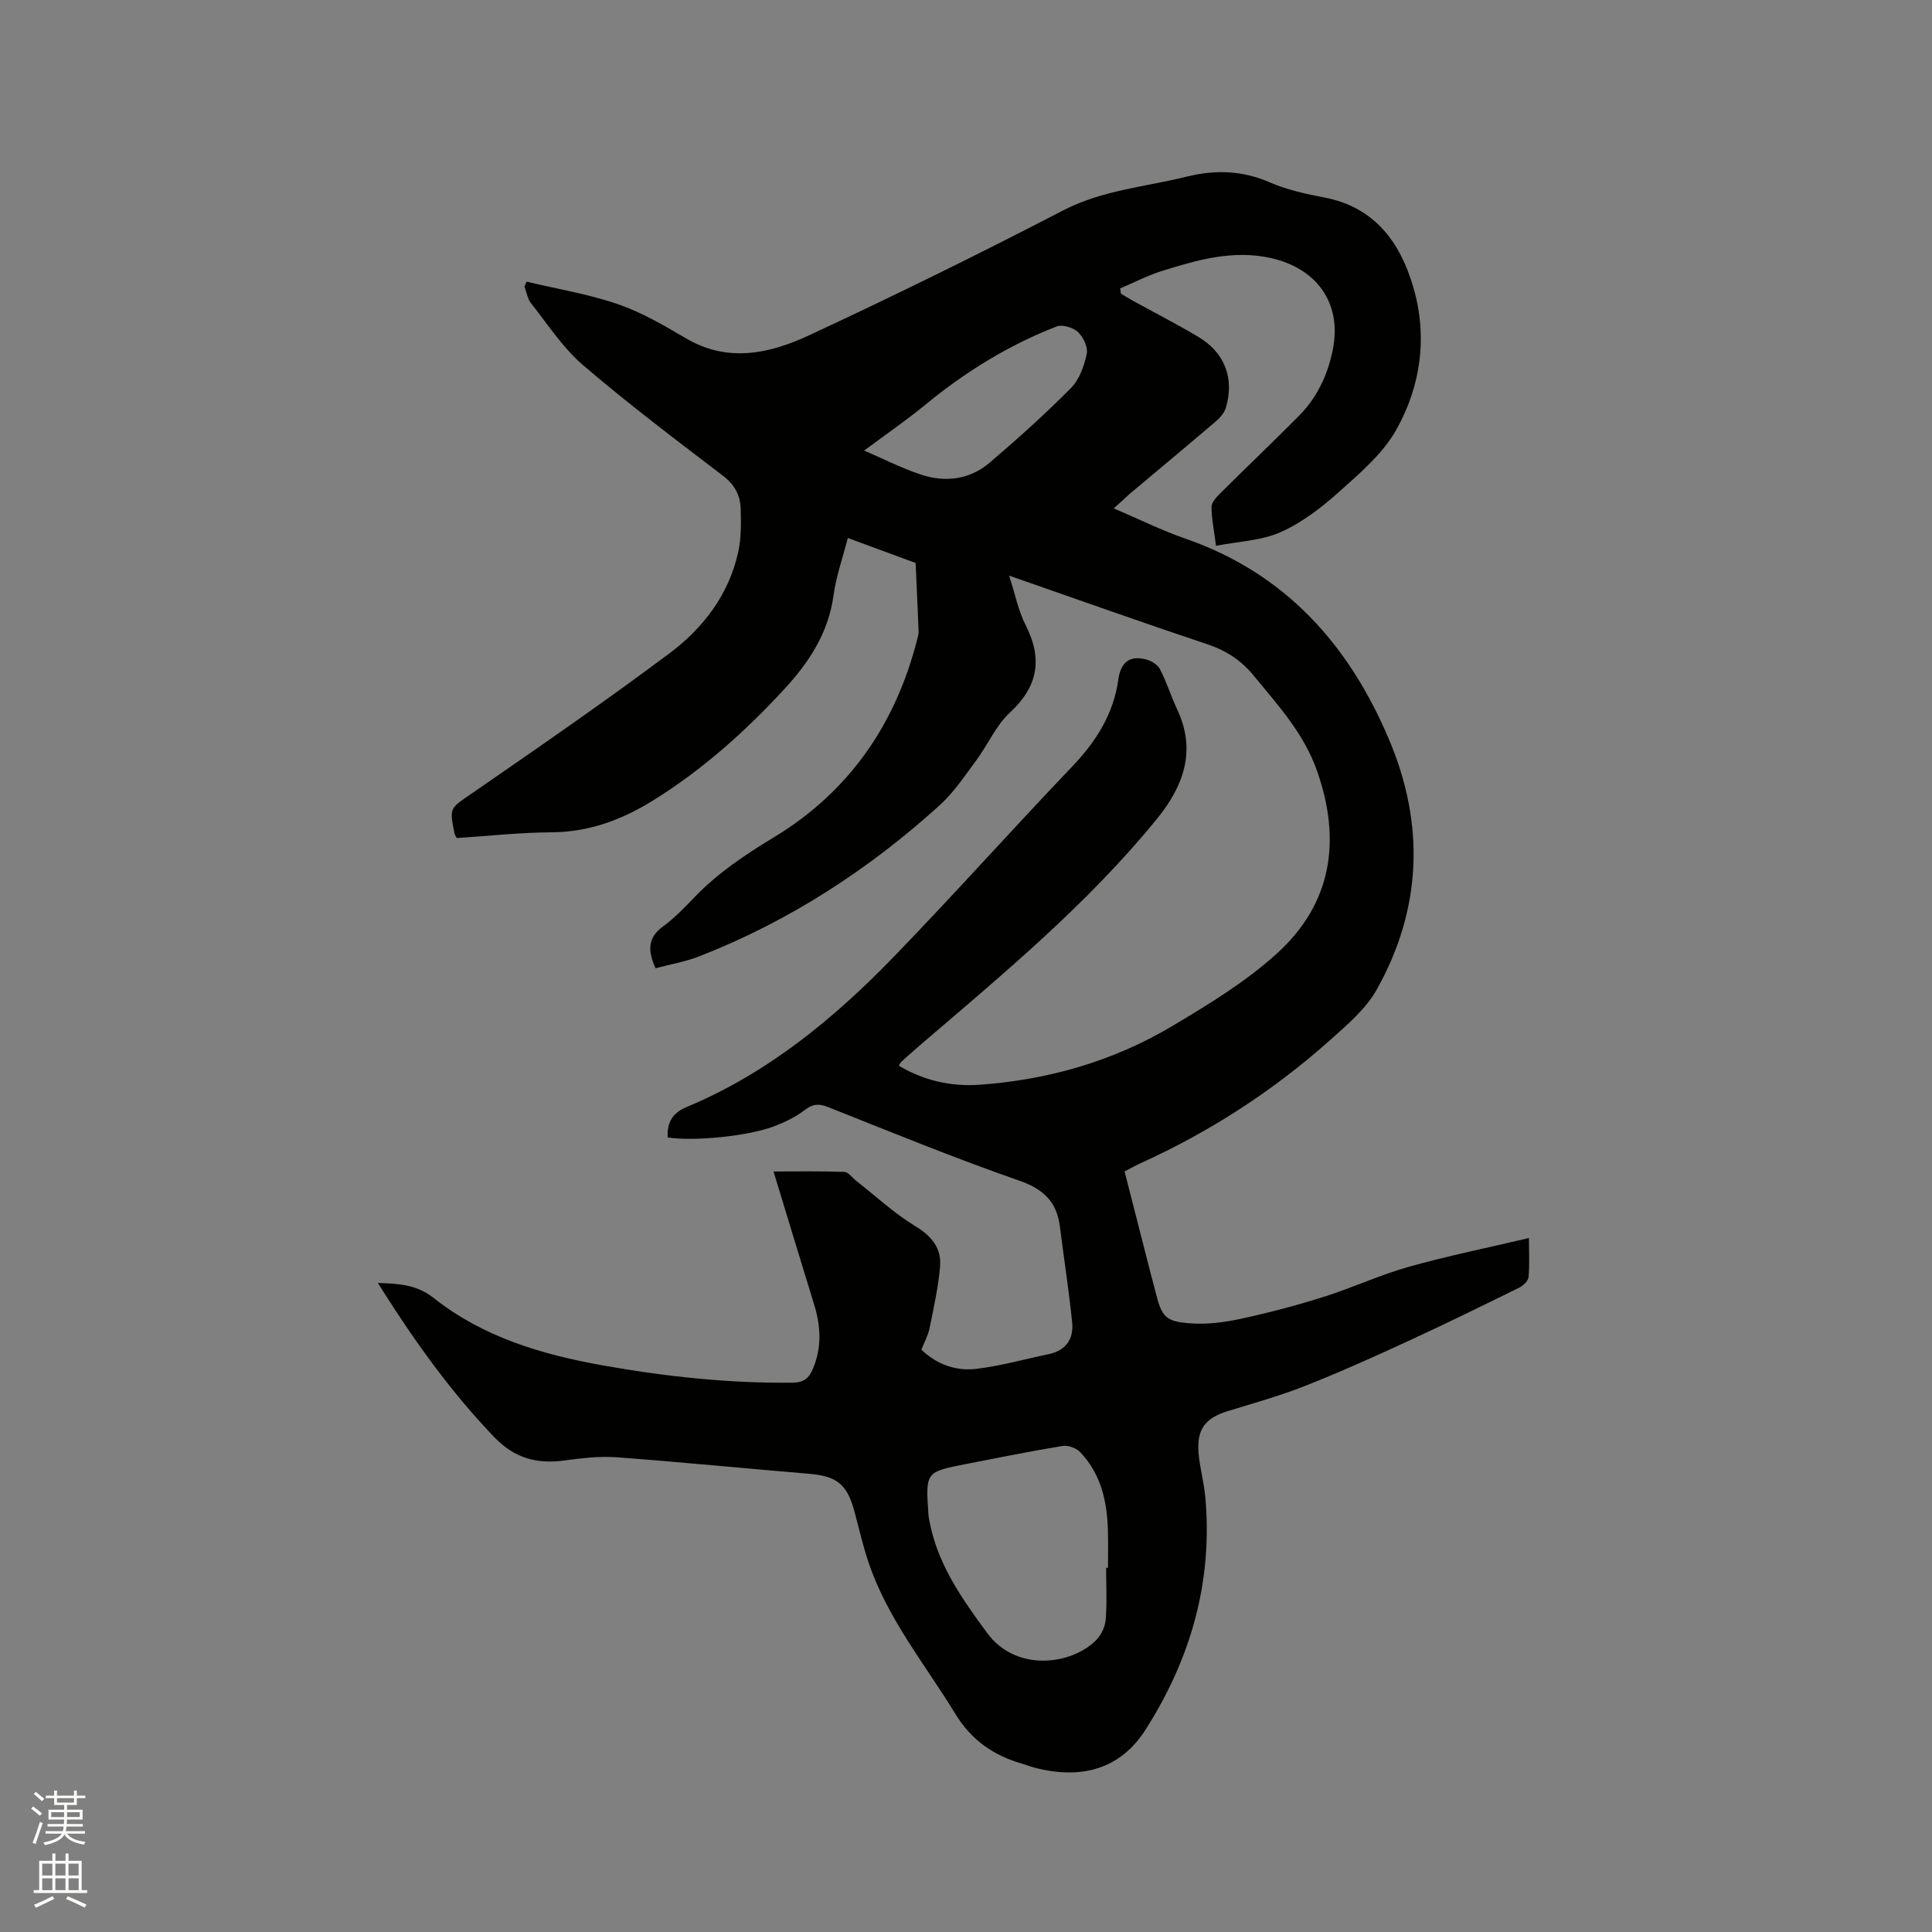 <svg enable-background="new 0 0 400 400" viewBox="0 0 400 400" xmlns="http://www.w3.org/2000/svg"><rect x="0" y="0" width="400" height="400" fill="#808080" stroke="none"/><path d="m6.44 374.46.42-.45c.65.47 1.27.95 1.85 1.44l-.45.49c-.65-.56-1.25-1.06-1.82-1.48m.93 7.33-.63-.26c.55-1.36 1.05-2.8 1.52-4.33.19.1.38.19.59.27-.46 1.29-.95 2.73-1.48 4.32m-.38-10.38.44-.42c.43.34 1.01.82 1.74 1.44l-.49.49c-.53-.51-1.09-1.01-1.69-1.51m2.5.35h1.72v-1.04h.59v1.04h3.52v-1.04h.59v1.04h1.75v.53h-1.75v1.42h-2.03v.97h3.22v2.03h-3.24c0 .35-.01.66-.03.93h3.32v.53h-3.37c-.03.27-.08.58-.15.94h3.96v.53h-3.71c.67.92 1.93 1.48 3.79 1.68-.13.24-.23.44-.29.59-2.13-.38-3.48-1.08-4.04-2.12-.43.97-1.77 1.72-4.03 2.23-.09-.19-.2-.37-.33-.55 2.1-.42 3.37-1.03 3.81-1.83h-3.36v-.53h3.58c.08-.29.13-.61.16-.94h-3.33v-.53h3.39c.02-.27.04-.58.04-.93h-3.23v-2.03h3.25v-.97h-2.07v-1.42h-1.73zm1.12 3.44v1h2.65c.01-.3.02-.44.01-.4v-.25-.35zm1.19-2h3.52v-.91h-3.52zm4.71 2h-2.63v.59c0 .15-.01.28-.01.4h2.64z" fill="#fbfcfa"/><path d="m13.56 383.74h.63v1.52h2.72v6.07h1.13v.6h-11.06v-.6h1.13v-6.07h2.73v-1.52h.63v1.52h2.1v-1.52zm-2.69 8.83.38.56c-1.24.63-2.53 1.25-3.85 1.85-.1-.21-.21-.42-.34-.63 1.36-.55 2.63-1.15 3.81-1.78m-2.13-4.27h2.1v-2.45h-2.1zm0 3.04h2.1v-2.46h-2.1zm2.72-3.04h2.1v-2.45h-2.1zm0 3.04h2.1v-2.46h-2.1zm6.07 3.6c-1.41-.71-2.7-1.3-3.86-1.78l.35-.56c1.45.62 2.75 1.19 3.88 1.72zm-1.25-9.09h-2.1v2.45h2.1zm-2.09 5.49h2.1v-2.46h-2.1z" fill="#fbfcfa"/><path d="m230.59 105.25c5.23 2.23 9.87 4.55 14.73 6.23 20.78 7.18 33.99 22.01 42.3 41.71 7.42 17.58 6.75 35.01-2.58 51.69-2.24 4.01-6.09 7.26-9.6 10.41-11.77 10.51-24.9 19.01-39.29 25.54-1.05.48-2.06 1.05-3.32 1.7 1.84 7.21 3.67 14.36 5.5 21.51.29 1.13.62 2.25.9 3.38 1.29 5.23 2.01 6.2 7.31 6.57 3.41.24 6.96-.21 10.32-.94 5.78-1.25 11.53-2.76 17.17-4.54 5.93-1.87 11.62-4.53 17.6-6.22 8.02-2.26 16.21-3.91 24.92-5.97 0 3.15.16 5.66-.09 8.12-.08.8-1.13 1.77-1.97 2.18-7.68 3.78-15.36 7.54-23.13 11.12-7.01 3.23-14.06 6.4-21.24 9.23-5.2 2.05-10.62 3.55-15.96 5.2-4.59 1.42-6.39 3.7-6.02 8.56.23 3.05 1.11 6.05 1.39 9.09 1.63 17.56-3 33.64-12.37 48.31-5.1 7.98-12.96 10.34-22.61 7.94-1.03-.25-2.02-.64-3.03-.94-5.88-1.73-10.41-4.85-13.76-10.34-6.28-10.29-14.04-19.71-17.95-31.34-1.14-3.4-1.95-6.92-2.87-10.39-1.53-5.76-3.63-7.44-9.45-7.93-13.31-1.11-26.59-2.44-39.91-3.42-3.55-.26-7.19.2-10.74.67-5.7.75-10.28-.42-14.54-4.87-8.79-9.17-16.12-19.36-22.89-30.02-.32-.51-.64-1.02-1.17-1.87 4.39.15 8.07.35 11.56 3.12 10.23 8.12 22.43 11.71 35.05 13.96 12.96 2.3 26.01 3.72 39.2 3.57 2.33-.03 3.41-.87 4.25-2.86 1.88-4.45 1.64-8.85.25-13.35-2.8-9.05-5.53-18.12-8.4-27.52 4.6 0 9.64-.09 14.66.09.83.03 1.63 1.19 2.44 1.83 4.06 3.18 7.88 6.75 12.26 9.41 3.42 2.07 5.44 4.57 5.12 8.35-.36 4.28-1.31 8.52-2.17 12.75-.31 1.52-1.1 2.94-1.7 4.47 3.3 3.14 7.26 4.47 11.44 3.96 5.01-.6 9.92-2 14.88-3.03 3.61-.75 5.25-3.15 4.9-6.59-.68-6.61-1.7-13.18-2.53-19.77-.64-5.1-3.29-7.78-8.37-9.55-13.39-4.66-26.52-10.05-39.71-15.28-1.93-.77-3.18-.58-4.82.68-1.81 1.39-3.97 2.44-6.12 3.27-5.5 2.12-16.81 3.22-22.2 2.36-.14-3.03.92-5.04 3.97-6.31 16.75-6.99 30.47-18.29 42.92-31.16 12.52-12.95 24.53-26.4 36.97-39.43 4.9-5.14 8.45-10.81 9.44-17.86.49-3.53 2.23-5.06 5.66-4.23 1.11.27 2.46 1.07 2.95 2.01 1.41 2.72 2.32 5.68 3.62 8.46 4.02 8.57 1.16 15.95-4.23 22.57-14.27 17.53-31.59 31.91-48.67 46.53-1.45 1.24-2.87 2.52-4.29 3.79-.15.13-.21.35-.47.78 5.15 3.1 10.84 4.35 16.65 3.95 14.23-1 27.76-4.88 40.03-12.2 7.51-4.48 15.15-9.13 21.58-14.97 11.4-10.34 13.39-23.38 8.32-37.82-2.73-7.76-8.05-13.55-13.1-19.7-2.67-3.26-5.77-5.24-9.73-6.56-13.45-4.48-26.8-9.25-40.92-14.16 1.23 3.79 1.89 7.24 3.42 10.25 3.57 7.03 2.57 12.71-3.3 18.14-2.86 2.65-4.5 6.58-6.88 9.79-2.39 3.22-4.66 6.67-7.59 9.33-14.72 13.35-31.19 24.03-49.75 31.29-2.91 1.14-6.05 1.67-9.11 2.49-1.6-3.61-1.69-6.3 1.55-8.66 2.38-1.73 4.47-3.91 6.52-6.05 4.81-5.02 10.47-8.79 16.4-12.38 15.62-9.45 25.25-23.44 29.72-41.06.13-.51.3-1.04.28-1.56-.19-4.73-.41-9.47-.62-14.2-4.53-1.67-9.07-3.34-14.04-5.18-1.07 4.16-2.42 7.95-2.95 11.85-1.06 7.75-5.01 13.81-10.12 19.36-8.15 8.86-17.06 16.82-27.32 23.18-6.4 3.97-13.21 6.5-20.94 6.55-6.54.04-13.08.76-19.64 1.19-.21-.45-.4-.7-.46-.98-1.12-5.45-.91-5.16 3.72-8.35 13.68-9.44 27.37-18.89 40.69-28.84 7.05-5.26 12.43-12.23 14.35-21.14.62-2.85.57-5.89.49-8.84-.07-2.83-1.27-5.04-3.73-6.91-9.78-7.45-19.6-14.88-28.93-22.87-4.18-3.58-7.28-8.43-10.75-12.8-.74-.93-.92-2.3-1.36-3.46.15-.33.3-.67.45-1 6.3 1.5 12.76 2.55 18.86 4.64 4.95 1.7 9.61 4.43 14.16 7.1 8.74 5.14 17.43 3.11 25.58-.69 17.66-8.22 35.16-16.82 52.45-25.79 8.15-4.23 16.99-4.87 25.57-7 5.98-1.48 11.55-1.3 17.28 1.19 3.55 1.55 7.47 2.39 11.31 3.13 10.41 2.01 15.66 9.29 18.37 18.55 2.98 10.18 1.59 20.44-3.53 29.54-2.77 4.93-7.47 8.93-11.79 12.8-3.65 3.27-7.71 6.41-12.14 8.38-3.99 1.78-8.71 1.92-13.39 2.83-.41-3.24-.92-5.63-.93-8.03-.01-.92.96-1.99 1.72-2.75 5.41-5.38 10.94-10.64 16.31-16.05 3.75-3.77 5.97-8.37 7.05-13.62 2.08-10.06-3.61-17.07-12.76-19.12-7.81-1.75-15.13.35-22.42 2.62-3.03.94-5.89 2.42-8.82 3.66.06.36.11.72.17 1.08.77.46 1.53.95 2.32 1.39 4.55 2.5 9.17 4.88 13.63 7.52 5.52 3.26 7.57 8.56 5.78 14.7-.32 1.1-1.27 2.15-2.19 2.93-5.89 5.03-11.84 9.97-17.77 14.95-.89.83-1.81 1.68-3.26 2.97zm-1.58 219.35h.39c0-2.43.04-4.87-.01-7.3-.11-6.17-1.33-12.02-5.75-16.65-.81-.85-2.51-1.47-3.65-1.28-6.67 1.09-13.3 2.44-19.94 3.73-8.41 1.64-8.42 1.65-7.84 10.31.06.84.24 1.67.42 2.49 1.85 8.51 6.73 15.37 11.77 22.22 5.95 8.08 17.33 6.6 22.45 1.55 1.08-1.06 1.94-2.79 2.07-4.28.29-3.58.09-7.2.09-10.79zm-50.09-231.32c3.6 1.55 7.53 3.56 11.67 4.95 5.1 1.72 10.19 1.09 14.36-2.48 5.77-4.93 11.43-10.01 16.77-15.4 1.74-1.76 2.74-4.57 3.28-7.07.29-1.37-.71-3.49-1.82-4.54-1-.94-3.22-1.61-4.42-1.15-9.92 3.86-18.88 9.38-27.11 16.15-3.93 3.24-8.14 6.12-12.73 9.54z" fill="#010100"/></svg>